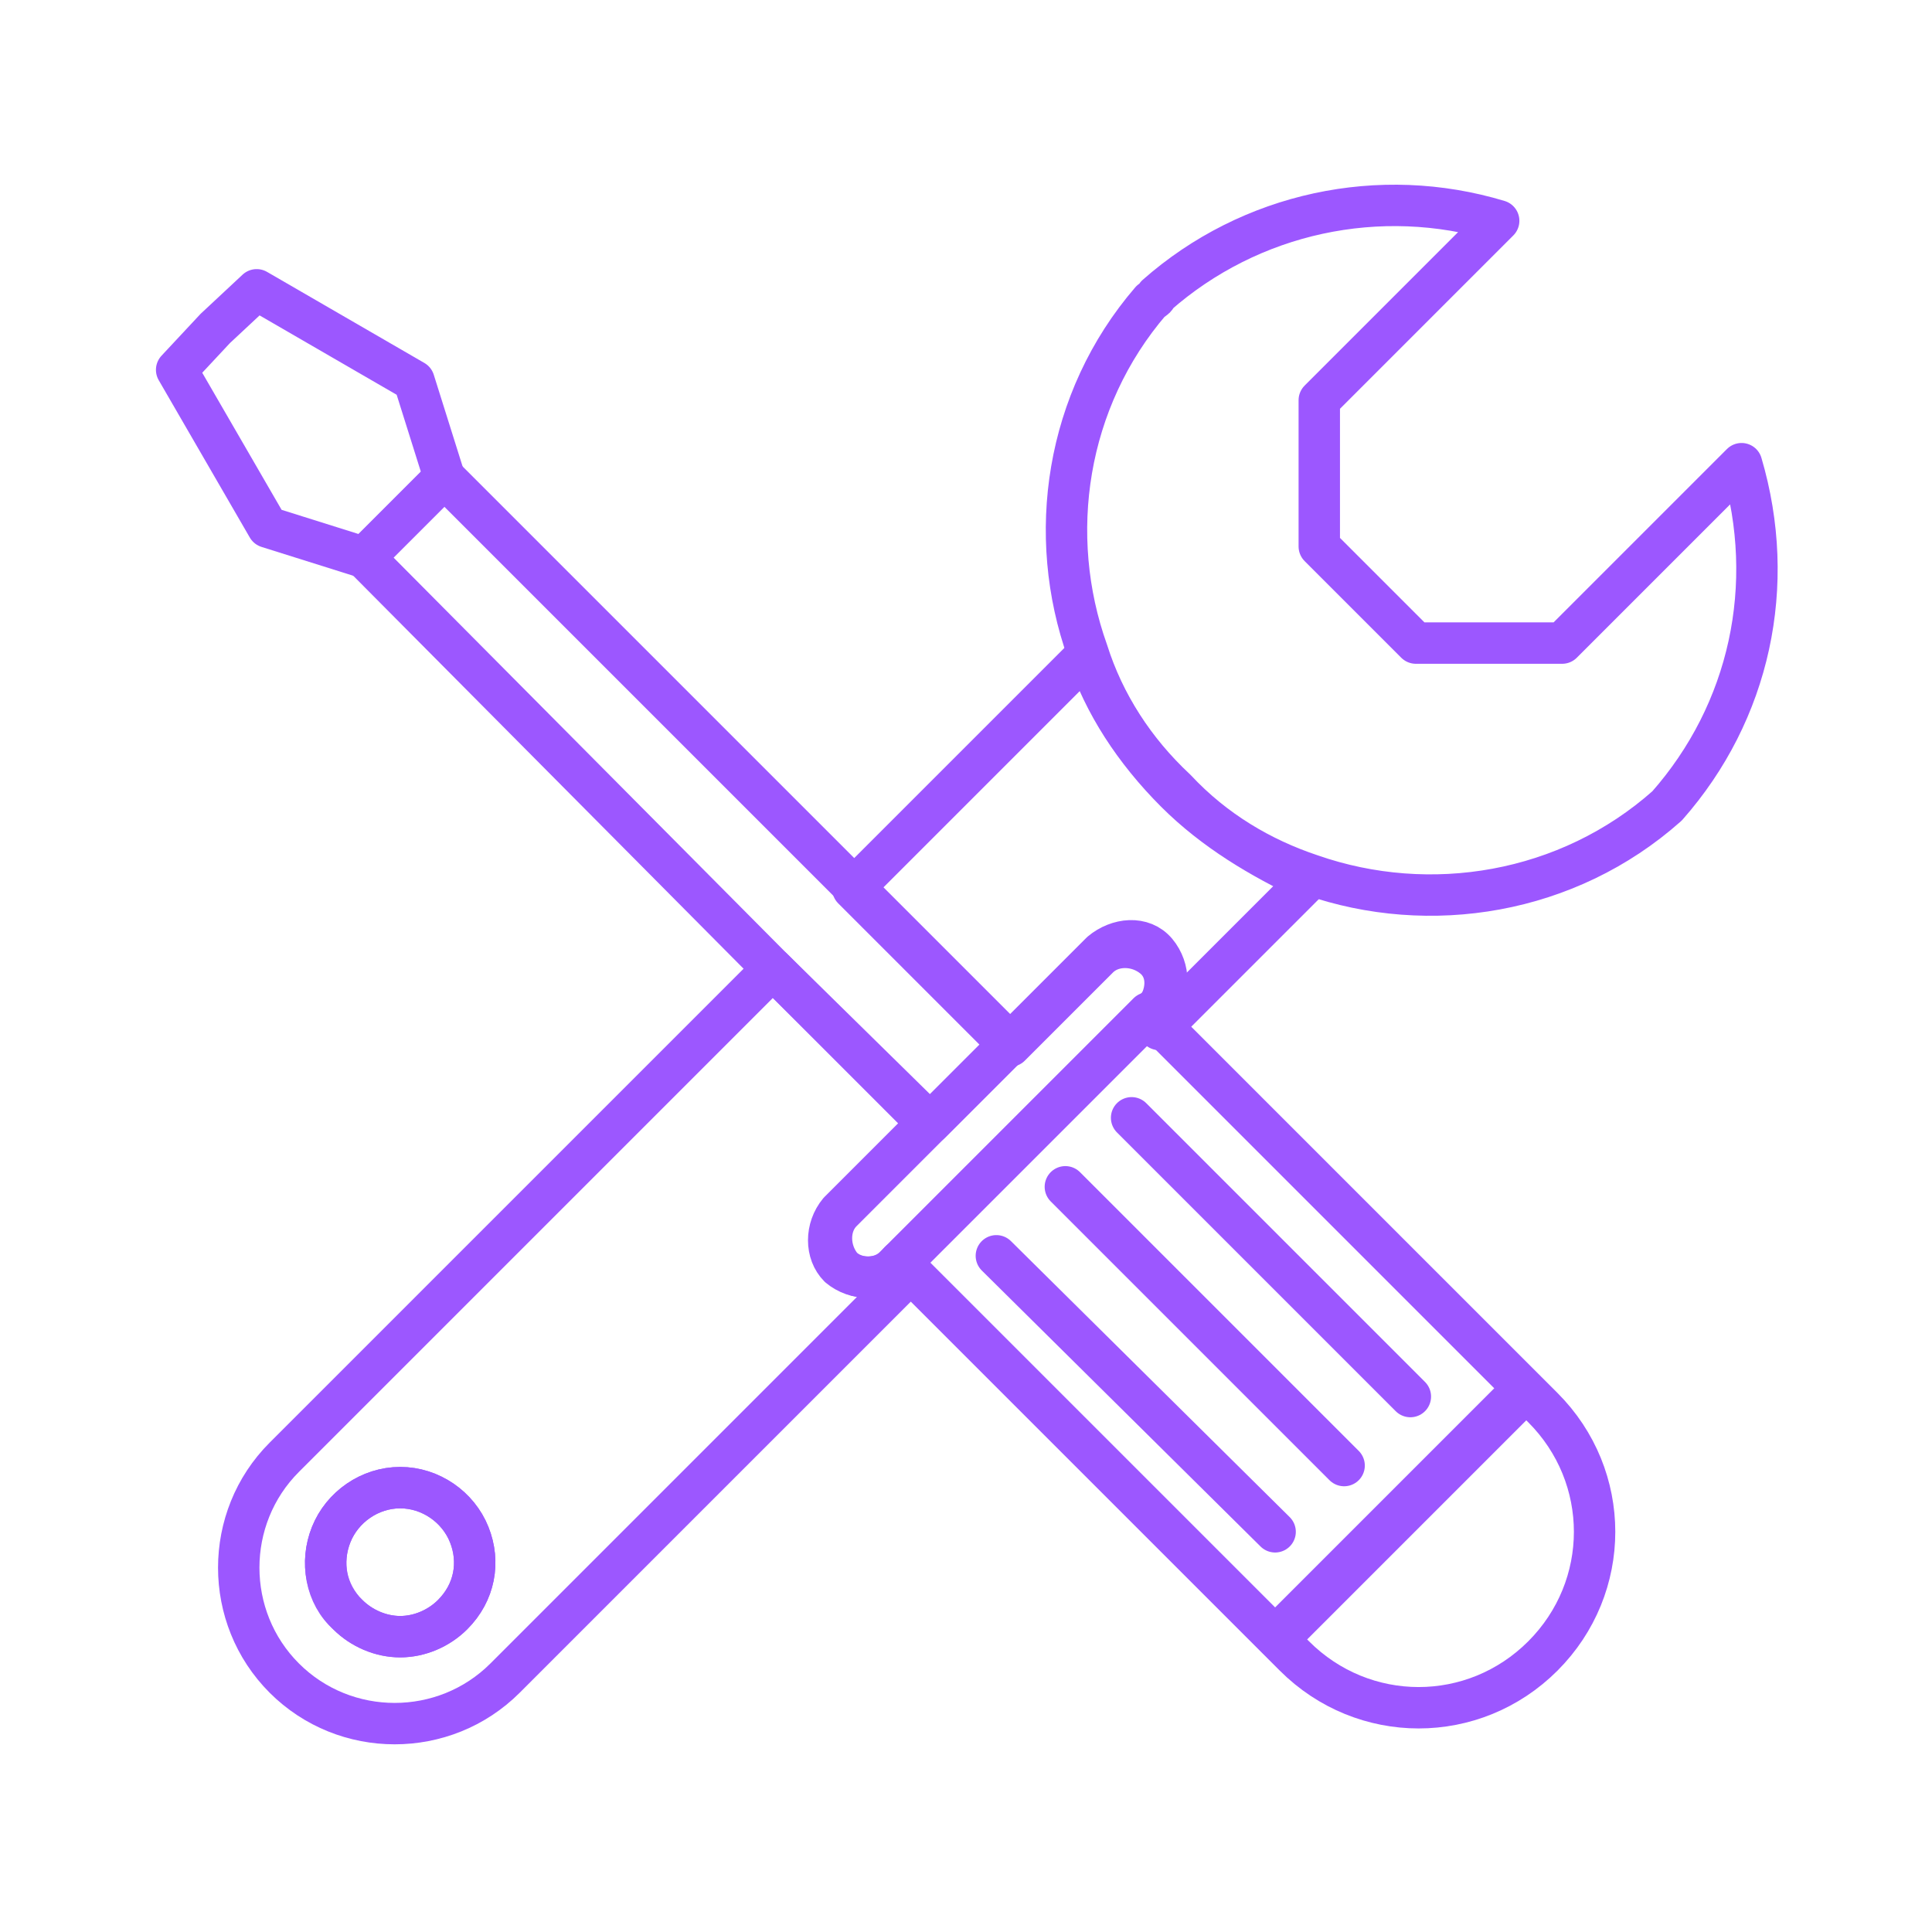 <?xml version="1.0" encoding="UTF-8"?>
<svg id="Layer_1" xmlns="http://www.w3.org/2000/svg" version="1.1" viewBox="0 0 70 70">
  <!-- Generator: Adobe Illustrator 29.7.1, SVG Export Plug-In . SVG Version: 2.1.1 Build 8)  -->
  <defs>
    <style>
      .st0 {
        fill: none;
        stroke: #9c57ff;
        stroke-linecap: round;
        stroke-linejoin: round;
        stroke-width: 1.5px;
      }
    </style>
  </defs>
  <path class="st0" d="M14.5,53.9c-1.1,0-2.1.7-2.5,1.7s-.2,2.2.6,2.9h0c.5.5,1.2.8,1.9.8s1.4-.3,1.9-.8c.8-.8,1-1.9.6-2.9-.4-1-1.4-1.7-2.5-1.7Z"/>
  <path class="st0" d="M32.4,45.9c-.5.5-1.4.5-2,0-.5-.5-.5-1.4,0-2l3.2-3.2-5.6-5.6-17.7,17.7c-2.2,2.2-2.2,5.8,0,8s5.8,2.2,8,0l14.7-14.7-.4-.4-.2.2ZM16.4,58.5c-.5.5-1.2.8-1.9.8s-1.4-.3-1.9-.8h0c-.8-.8-1-1.9-.6-2.9s1.4-1.7,2.5-1.7,2.1.7,2.5,1.7.2,2.1-.6,2.9Z"/>
  <path class="st0" d="M42.6,28.7c-1.5-1.5-2.6-3.2-3.2-5l-8.5,8.5,5.7,5.7,3.2-3.2c.5-.5,1.4-.5,2,0s.5,1.4,0,2l-.2.2.4.4,5.4-5.4c-1.7-.8-3.4-1.8-4.8-3.2Z"/>
  <path class="st0" d="M47.5,31.7c4.3,1.5,9.3.7,12.9-2.5,3-3.4,4-8,2.7-12.4l-6.5,6.5h-5.3l-3.5-3.5v-5.3l6.5-6.5c-4.3-1.3-9-.3-12.4,2.7q0,.1-.2.2c-3.1,3.6-3.8,8.5-2.3,12.7.6,1.9,1.7,3.6,3.2,5,1.4,1.5,3.1,2.5,4.9,3.1Z"/>
  <polygon class="st0" points="36.6 37.8 30.9 32.1 16.1 17.3 13.2 20.2 13.2 20.2 28 35.1 33.7 40.7 36.6 37.8"/>
  <path class="st0" d="M55.9,60c2.5-2.5,2.5-6.5,0-9l-.6-.6-9,9,.6.6c2.5,2.5,6.5,2.5,9,0Z"/>
  <path class="st0" d="M32.6,45.7l.4.4,13.2,13.2,9-9-13.2-13.2-.4-.4-9,9ZM46.2,55.5l-10.1-10M48.7,53.1l-10.1-10.1M51.1,50.6l-10.1-10.1"/>
  <polygon class="st0" points="16.1 17.3 16.1 17.3 15 13.8 9.3 10.5 7.8 11.9 6.4 13.4 9.7 19.1 13.2 20.2 13.2 20.2 16.1 17.3"/>
  <path class="st0" d="M30.5,43.9c-.5.5-.5,1.4,0,2,.5.5,1.4.5,2,0l.2-.2,9-9,.2-.2c.5-.5.5-1.4,0-2s-1.4-.5-2,0l-3.2,3.2-2.9,2.9-3.3,3.3Z"/>
</svg>